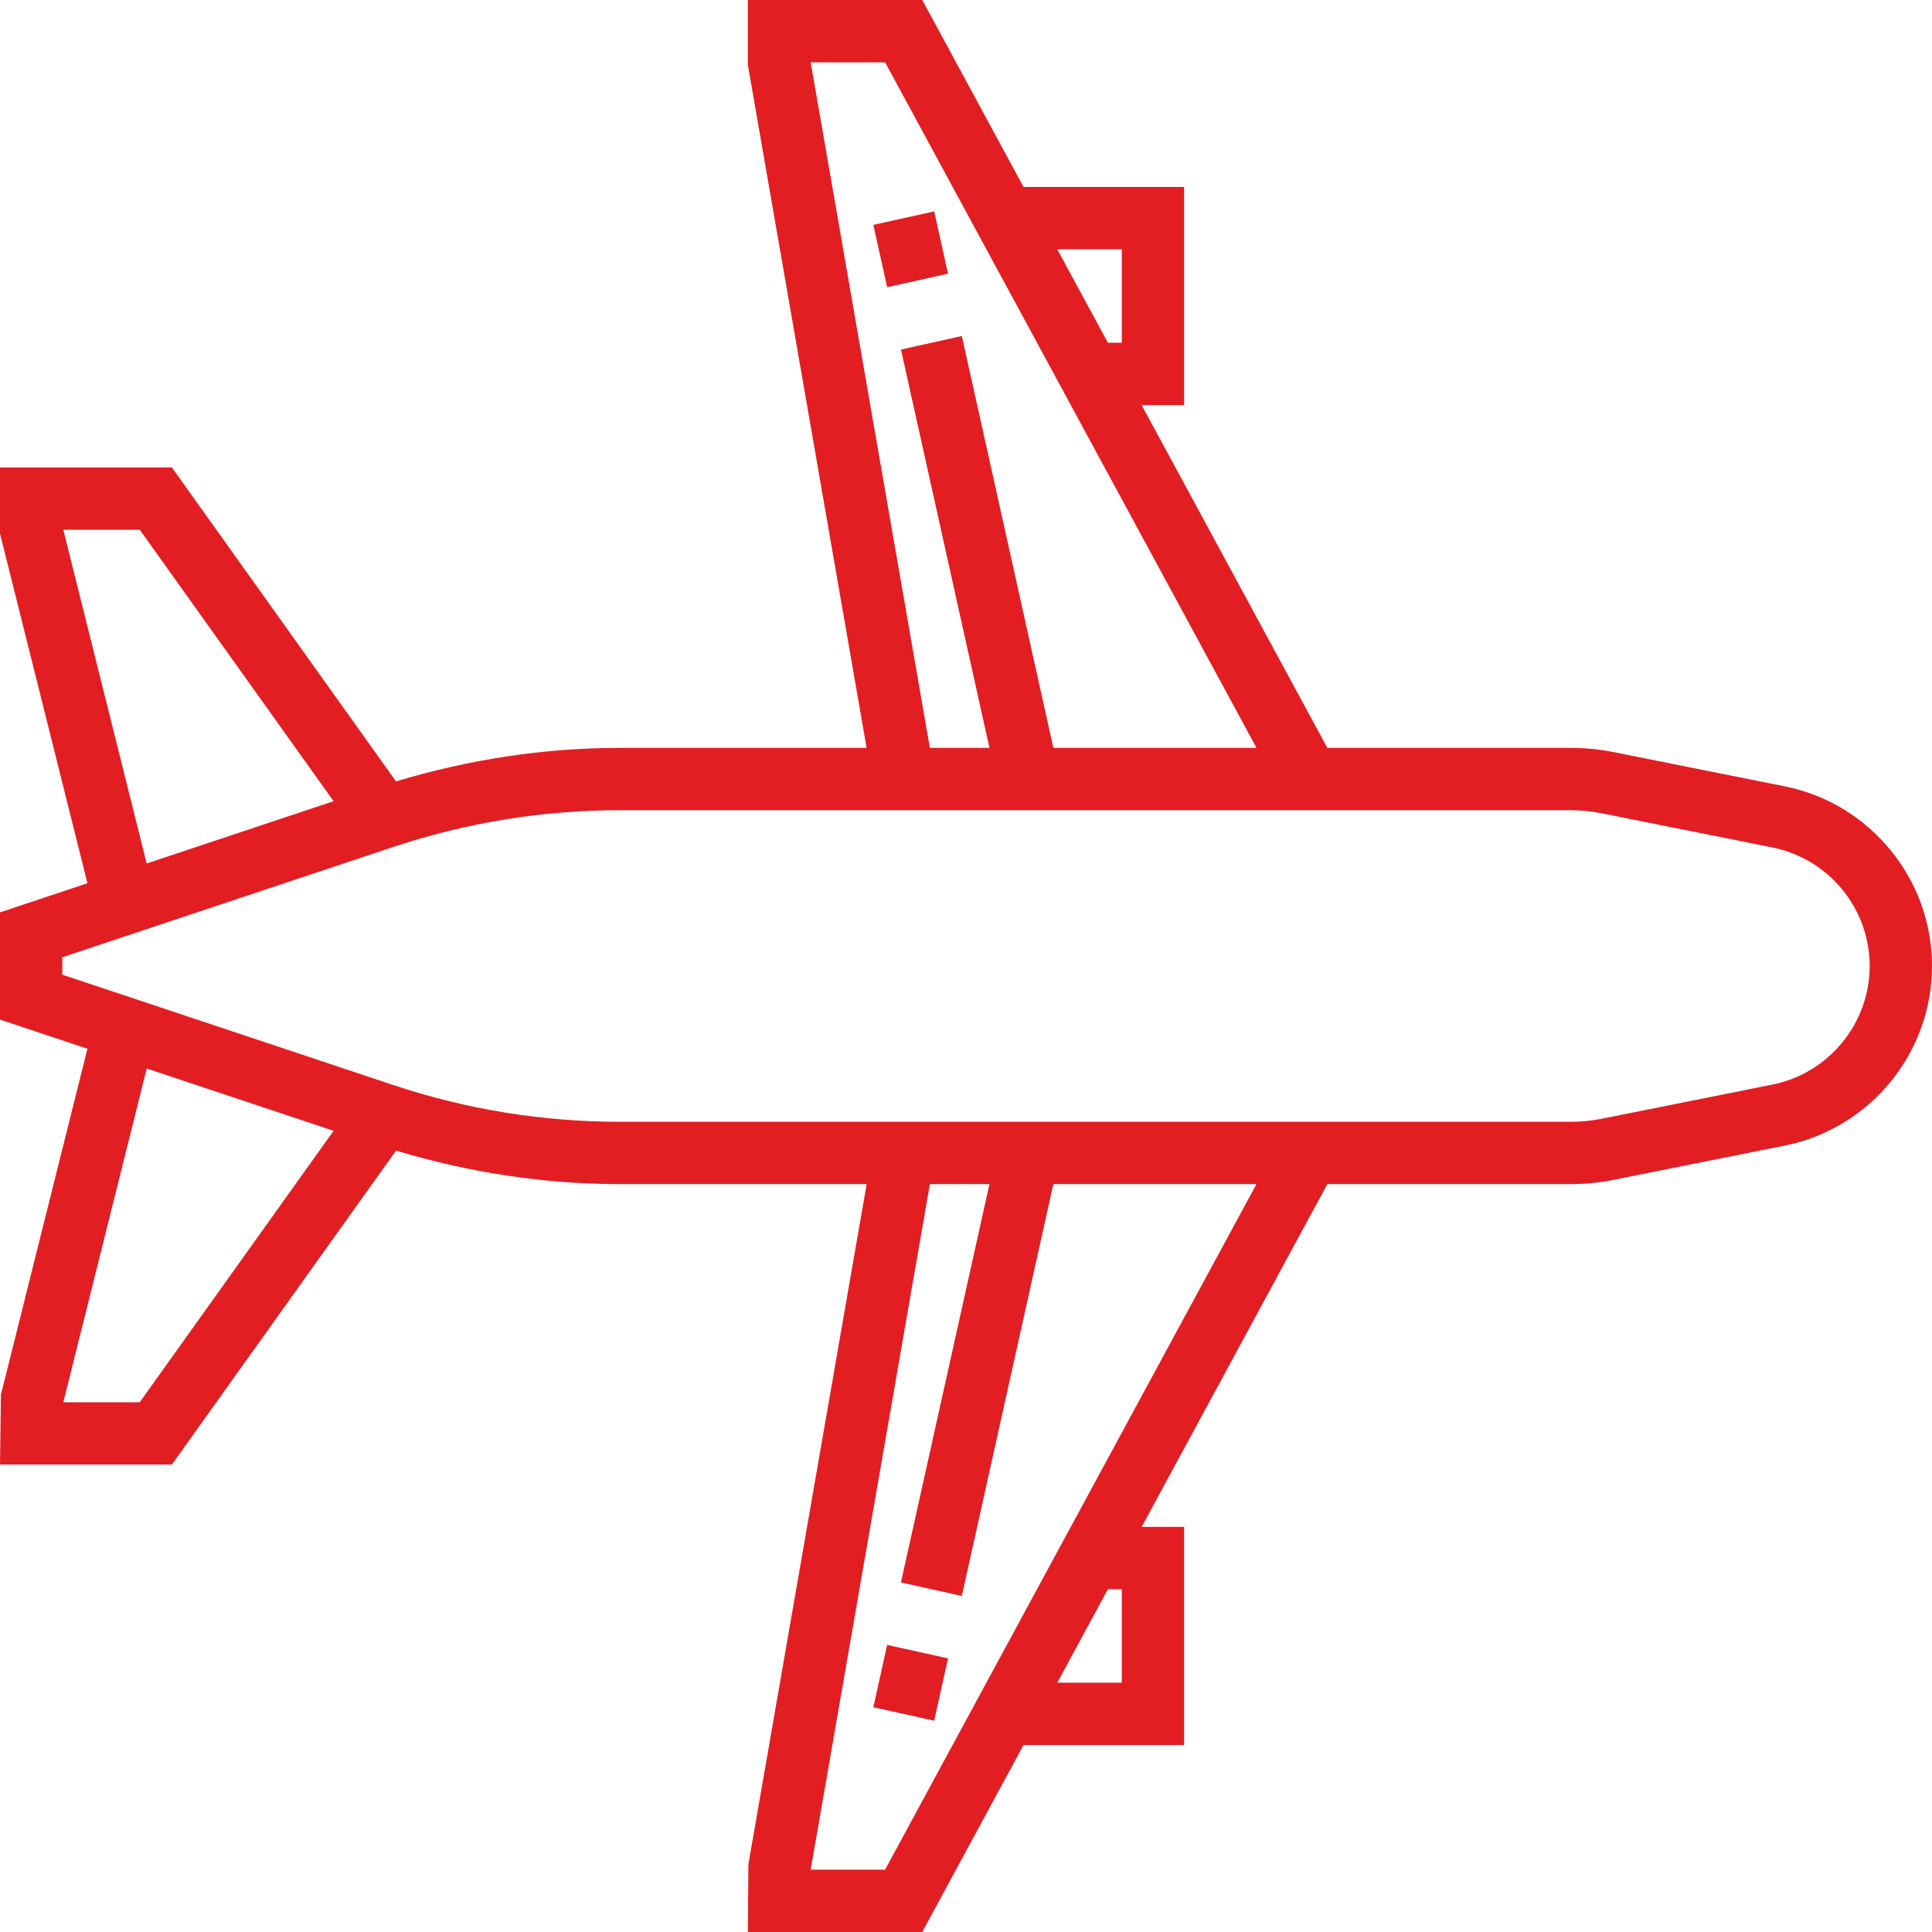 <?xml version="1.0" encoding="UTF-8"?> <svg xmlns="http://www.w3.org/2000/svg" width="50" height="50" viewBox="0 0 50 50" fill="none"><g clip-path="url(#clip0_21_72)"><path d="M22.96 7.433L24.535 7.083L24.177 5.471L22.602 5.82L22.96 7.433Z" fill="#E21E23"></path><path d="M26.489 45.161L30.645 45.161L30.645 39.516L29.546 39.516L34.351 30.645L40.65 30.645C41.02 30.645 41.392 30.608 41.757 30.535L46.189 29.648C48.398 29.207 50 27.252 50 25C50 22.748 48.398 20.793 46.189 20.351L41.757 19.464C41.392 19.392 41.02 19.355 40.65 19.355L34.351 19.355L29.546 10.484L30.645 10.484L30.645 4.839L26.489 4.839L23.868 -1.14228e-06L19.355 -1.33954e-06L19.355 1.682L22.428 19.355L16.044 19.355C14.074 19.355 12.13 19.657 10.248 20.222L4.448 12.097L-5.28767e-07 12.097L-6.03605e-07 13.809L2.263 22.858L-1.03212e-06 23.612L-1.15342e-06 26.387L2.263 27.141L0.024 36.094L-1.6568e-06 37.903L4.448 37.903L10.249 29.778C12.131 30.343 14.074 30.645 16.044 30.645L22.429 30.645L19.368 48.249L19.355 50L23.868 50L26.489 45.161ZM29.032 6.452L29.032 8.871L28.673 8.871L27.362 6.452L29.032 6.452ZM27.261 19.355L24.892 8.696L23.317 9.046L25.607 19.355L24.065 19.355L20.98 1.613L22.907 1.613L32.518 19.355L27.261 19.355ZM1.638 13.71L3.617 13.71L8.633 20.735L3.796 22.347L1.638 13.71ZM1.613 25.225L1.613 24.774L10.179 21.919C12.073 21.288 14.047 20.968 16.044 20.968L40.65 20.968C40.914 20.968 41.181 20.994 41.44 21.046L45.872 21.933C47.329 22.224 48.387 23.514 48.387 25C48.387 26.486 47.329 27.776 45.873 28.068L41.442 28.955C41.181 29.006 40.914 29.032 40.65 29.032L16.044 29.032C14.046 29.032 12.073 28.712 10.179 28.081L1.613 25.225ZM3.617 36.29L1.638 36.29L3.797 27.653L8.634 29.265L3.617 36.29ZM29.032 41.129L29.032 43.548L27.362 43.548L28.673 41.129L29.032 41.129ZM20.98 48.387L24.065 30.645L25.607 30.645L23.316 40.954L24.891 41.304L27.26 30.645L32.517 30.645L22.906 48.387L20.98 48.387Z" fill="#E21E23"></path><path d="M24.176 44.532L24.535 42.919L22.96 42.57L22.602 44.183L24.176 44.532Z" fill="#E21E23"></path></g><defs><clipPath id="clip0_21_72"><rect width="50" height="50" fill="white" transform="translate(50) rotate(90)"></rect></clipPath></defs></svg> 